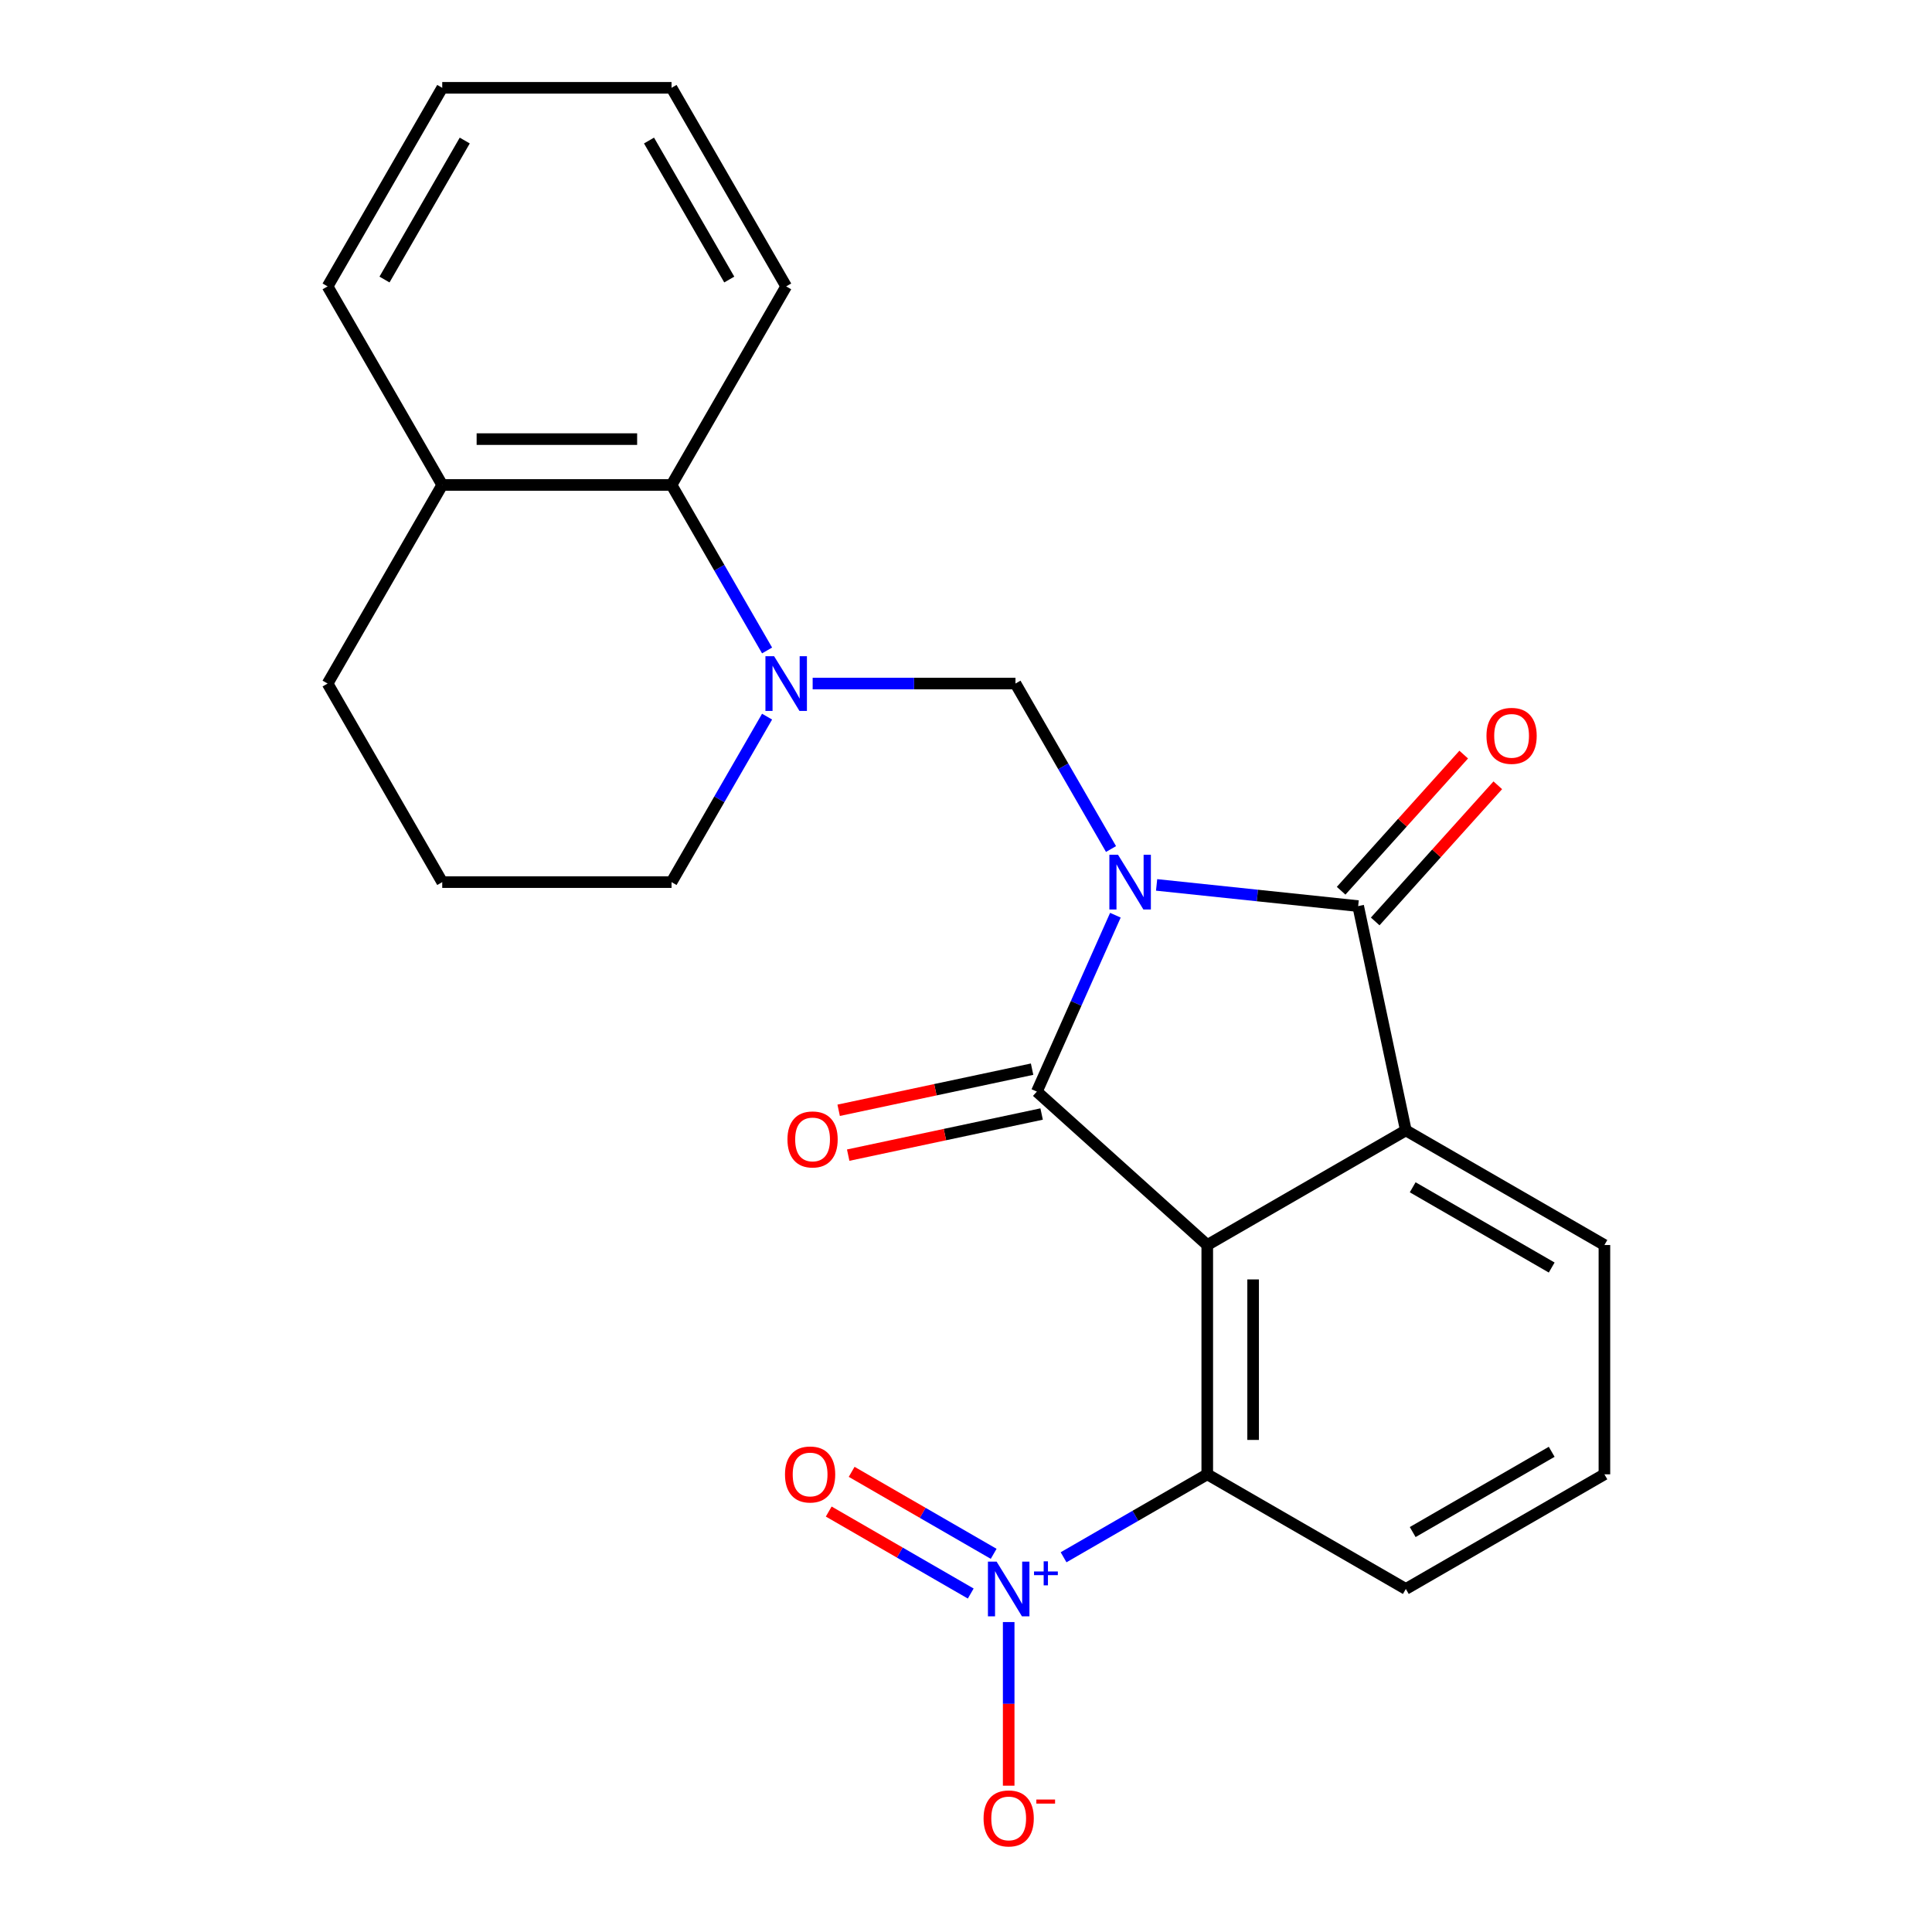 <?xml version='1.0' encoding='iso-8859-1'?>
<svg version='1.1' baseProfile='full'
              xmlns='http://www.w3.org/2000/svg'
                      xmlns:rdkit='http://www.rdkit.org/xml'
                      xmlns:xlink='http://www.w3.org/1999/xlink'
                  xml:space='preserve'
width='1000px' height='1000px' viewBox='0 0 1000 1000'>
<!-- END OF HEADER -->
<rect style='opacity:1.0;fill:#FFFFFF;stroke:none' width='1000' height='1000' x='0' y='0'> </rect>
<path class='bond-0' d='M 577.324,473.712 L 557.001,519.36' style='fill:none;fill-rule:evenodd;stroke:#0000FF;stroke-width:6px;stroke-linecap:butt;stroke-linejoin:miter;stroke-opacity:1' />
<path class='bond-0' d='M 557.001,519.36 L 536.677,565.008' style='fill:none;fill-rule:evenodd;stroke:#000000;stroke-width:6px;stroke-linecap:butt;stroke-linejoin:miter;stroke-opacity:1' />
<path class='bond-2' d='M 598.657,458.026 L 650.82,463.508' style='fill:none;fill-rule:evenodd;stroke:#0000FF;stroke-width:6px;stroke-linecap:butt;stroke-linejoin:miter;stroke-opacity:1' />
<path class='bond-2' d='M 650.82,463.508 L 702.983,468.991' style='fill:none;fill-rule:evenodd;stroke:#000000;stroke-width:6px;stroke-linecap:butt;stroke-linejoin:miter;stroke-opacity:1' />
<path class='bond-4' d='M 575.062,439.458 L 550.335,396.63' style='fill:none;fill-rule:evenodd;stroke:#0000FF;stroke-width:6px;stroke-linecap:butt;stroke-linejoin:miter;stroke-opacity:1' />
<path class='bond-4' d='M 550.335,396.63 L 525.608,353.803' style='fill:none;fill-rule:evenodd;stroke:#000000;stroke-width:6px;stroke-linecap:butt;stroke-linejoin:miter;stroke-opacity:1' />
<path class='bond-1' d='M 536.677,565.008 L 624.876,644.422' style='fill:none;fill-rule:evenodd;stroke:#000000;stroke-width:6px;stroke-linecap:butt;stroke-linejoin:miter;stroke-opacity:1' />
<path class='bond-9' d='M 534.21,553.399 L 484.148,564.04' style='fill:none;fill-rule:evenodd;stroke:#000000;stroke-width:6px;stroke-linecap:butt;stroke-linejoin:miter;stroke-opacity:1' />
<path class='bond-9' d='M 484.148,564.04 L 434.087,574.68' style='fill:none;fill-rule:evenodd;stroke:#FF0000;stroke-width:6px;stroke-linecap:butt;stroke-linejoin:miter;stroke-opacity:1' />
<path class='bond-9' d='M 539.145,576.617 L 489.083,587.257' style='fill:none;fill-rule:evenodd;stroke:#000000;stroke-width:6px;stroke-linecap:butt;stroke-linejoin:miter;stroke-opacity:1' />
<path class='bond-9' d='M 489.083,587.257 L 439.022,597.898' style='fill:none;fill-rule:evenodd;stroke:#FF0000;stroke-width:6px;stroke-linecap:butt;stroke-linejoin:miter;stroke-opacity:1' />
<path class='bond-7' d='M 624.876,644.422 L 624.876,763.105' style='fill:none;fill-rule:evenodd;stroke:#000000;stroke-width:6px;stroke-linecap:butt;stroke-linejoin:miter;stroke-opacity:1' />
<path class='bond-7' d='M 648.613,662.225 L 648.613,745.303' style='fill:none;fill-rule:evenodd;stroke:#000000;stroke-width:6px;stroke-linecap:butt;stroke-linejoin:miter;stroke-opacity:1' />
<path class='bond-24' d='M 624.876,644.422 L 727.659,585.081' style='fill:none;fill-rule:evenodd;stroke:#000000;stroke-width:6px;stroke-linecap:butt;stroke-linejoin:miter;stroke-opacity:1' />
<path class='bond-3' d='M 702.983,468.991 L 727.659,585.081' style='fill:none;fill-rule:evenodd;stroke:#000000;stroke-width:6px;stroke-linecap:butt;stroke-linejoin:miter;stroke-opacity:1' />
<path class='bond-11' d='M 711.803,476.932 L 743.529,441.697' style='fill:none;fill-rule:evenodd;stroke:#000000;stroke-width:6px;stroke-linecap:butt;stroke-linejoin:miter;stroke-opacity:1' />
<path class='bond-11' d='M 743.529,441.697 L 775.256,406.461' style='fill:none;fill-rule:evenodd;stroke:#FF0000;stroke-width:6px;stroke-linecap:butt;stroke-linejoin:miter;stroke-opacity:1' />
<path class='bond-11' d='M 694.163,461.049 L 725.89,425.814' style='fill:none;fill-rule:evenodd;stroke:#000000;stroke-width:6px;stroke-linecap:butt;stroke-linejoin:miter;stroke-opacity:1' />
<path class='bond-11' d='M 725.89,425.814 L 757.616,390.578' style='fill:none;fill-rule:evenodd;stroke:#FF0000;stroke-width:6px;stroke-linecap:butt;stroke-linejoin:miter;stroke-opacity:1' />
<path class='bond-15' d='M 727.659,585.081 L 830.441,644.422' style='fill:none;fill-rule:evenodd;stroke:#000000;stroke-width:6px;stroke-linecap:butt;stroke-linejoin:miter;stroke-opacity:1' />
<path class='bond-15' d='M 731.208,614.538 L 803.156,656.077' style='fill:none;fill-rule:evenodd;stroke:#000000;stroke-width:6px;stroke-linecap:butt;stroke-linejoin:miter;stroke-opacity:1' />
<path class='bond-6' d='M 525.608,353.803 L 473.12,353.803' style='fill:none;fill-rule:evenodd;stroke:#000000;stroke-width:6px;stroke-linecap:butt;stroke-linejoin:miter;stroke-opacity:1' />
<path class='bond-6' d='M 473.12,353.803 L 420.632,353.803' style='fill:none;fill-rule:evenodd;stroke:#0000FF;stroke-width:6px;stroke-linecap:butt;stroke-linejoin:miter;stroke-opacity:1' />
<path class='bond-5' d='M 550.505,806.043 L 587.691,784.574' style='fill:none;fill-rule:evenodd;stroke:#0000FF;stroke-width:6px;stroke-linecap:butt;stroke-linejoin:miter;stroke-opacity:1' />
<path class='bond-5' d='M 587.691,784.574 L 624.876,763.105' style='fill:none;fill-rule:evenodd;stroke:#000000;stroke-width:6px;stroke-linecap:butt;stroke-linejoin:miter;stroke-opacity:1' />
<path class='bond-10' d='M 522.093,839.574 L 522.093,881.923' style='fill:none;fill-rule:evenodd;stroke:#0000FF;stroke-width:6px;stroke-linecap:butt;stroke-linejoin:miter;stroke-opacity:1' />
<path class='bond-10' d='M 522.093,881.923 L 522.093,924.271' style='fill:none;fill-rule:evenodd;stroke:#FF0000;stroke-width:6px;stroke-linecap:butt;stroke-linejoin:miter;stroke-opacity:1' />
<path class='bond-12' d='M 514.32,804.255 L 477.568,783.036' style='fill:none;fill-rule:evenodd;stroke:#0000FF;stroke-width:6px;stroke-linecap:butt;stroke-linejoin:miter;stroke-opacity:1' />
<path class='bond-12' d='M 477.568,783.036 L 440.816,761.817' style='fill:none;fill-rule:evenodd;stroke:#FF0000;stroke-width:6px;stroke-linecap:butt;stroke-linejoin:miter;stroke-opacity:1' />
<path class='bond-12' d='M 502.452,824.811 L 465.7,803.593' style='fill:none;fill-rule:evenodd;stroke:#0000FF;stroke-width:6px;stroke-linecap:butt;stroke-linejoin:miter;stroke-opacity:1' />
<path class='bond-12' d='M 465.7,803.593 L 428.948,782.374' style='fill:none;fill-rule:evenodd;stroke:#FF0000;stroke-width:6px;stroke-linecap:butt;stroke-linejoin:miter;stroke-opacity:1' />
<path class='bond-8' d='M 397.037,336.675 L 372.31,293.848' style='fill:none;fill-rule:evenodd;stroke:#0000FF;stroke-width:6px;stroke-linecap:butt;stroke-linejoin:miter;stroke-opacity:1' />
<path class='bond-8' d='M 372.31,293.848 L 347.584,251.02' style='fill:none;fill-rule:evenodd;stroke:#000000;stroke-width:6px;stroke-linecap:butt;stroke-linejoin:miter;stroke-opacity:1' />
<path class='bond-14' d='M 397.037,370.93 L 372.31,413.757' style='fill:none;fill-rule:evenodd;stroke:#0000FF;stroke-width:6px;stroke-linecap:butt;stroke-linejoin:miter;stroke-opacity:1' />
<path class='bond-14' d='M 372.31,413.757 L 347.584,456.585' style='fill:none;fill-rule:evenodd;stroke:#000000;stroke-width:6px;stroke-linecap:butt;stroke-linejoin:miter;stroke-opacity:1' />
<path class='bond-16' d='M 624.876,763.105 L 727.659,822.447' style='fill:none;fill-rule:evenodd;stroke:#000000;stroke-width:6px;stroke-linecap:butt;stroke-linejoin:miter;stroke-opacity:1' />
<path class='bond-13' d='M 347.584,251.02 L 228.9,251.02' style='fill:none;fill-rule:evenodd;stroke:#000000;stroke-width:6px;stroke-linecap:butt;stroke-linejoin:miter;stroke-opacity:1' />
<path class='bond-13' d='M 329.781,227.283 L 246.703,227.283' style='fill:none;fill-rule:evenodd;stroke:#000000;stroke-width:6px;stroke-linecap:butt;stroke-linejoin:miter;stroke-opacity:1' />
<path class='bond-19' d='M 347.584,251.02 L 406.925,148.237' style='fill:none;fill-rule:evenodd;stroke:#000000;stroke-width:6px;stroke-linecap:butt;stroke-linejoin:miter;stroke-opacity:1' />
<path class='bond-21' d='M 228.9,251.02 L 169.559,148.237' style='fill:none;fill-rule:evenodd;stroke:#000000;stroke-width:6px;stroke-linecap:butt;stroke-linejoin:miter;stroke-opacity:1' />
<path class='bond-26' d='M 228.9,251.02 L 169.559,353.803' style='fill:none;fill-rule:evenodd;stroke:#000000;stroke-width:6px;stroke-linecap:butt;stroke-linejoin:miter;stroke-opacity:1' />
<path class='bond-18' d='M 347.584,456.585 L 228.9,456.585' style='fill:none;fill-rule:evenodd;stroke:#000000;stroke-width:6px;stroke-linecap:butt;stroke-linejoin:miter;stroke-opacity:1' />
<path class='bond-17' d='M 830.441,644.422 L 830.441,763.105' style='fill:none;fill-rule:evenodd;stroke:#000000;stroke-width:6px;stroke-linecap:butt;stroke-linejoin:miter;stroke-opacity:1' />
<path class='bond-25' d='M 727.659,822.447 L 830.441,763.105' style='fill:none;fill-rule:evenodd;stroke:#000000;stroke-width:6px;stroke-linecap:butt;stroke-linejoin:miter;stroke-opacity:1' />
<path class='bond-25' d='M 731.208,792.989 L 803.156,751.45' style='fill:none;fill-rule:evenodd;stroke:#000000;stroke-width:6px;stroke-linecap:butt;stroke-linejoin:miter;stroke-opacity:1' />
<path class='bond-20' d='M 228.9,456.585 L 169.559,353.803' style='fill:none;fill-rule:evenodd;stroke:#000000;stroke-width:6px;stroke-linecap:butt;stroke-linejoin:miter;stroke-opacity:1' />
<path class='bond-22' d='M 406.925,148.237 L 347.584,45.455' style='fill:none;fill-rule:evenodd;stroke:#000000;stroke-width:6px;stroke-linecap:butt;stroke-linejoin:miter;stroke-opacity:1' />
<path class='bond-22' d='M 377.467,144.688 L 335.928,72.74' style='fill:none;fill-rule:evenodd;stroke:#000000;stroke-width:6px;stroke-linecap:butt;stroke-linejoin:miter;stroke-opacity:1' />
<path class='bond-27' d='M 169.559,148.237 L 228.9,45.455' style='fill:none;fill-rule:evenodd;stroke:#000000;stroke-width:6px;stroke-linecap:butt;stroke-linejoin:miter;stroke-opacity:1' />
<path class='bond-27' d='M 199.017,144.688 L 240.556,72.74' style='fill:none;fill-rule:evenodd;stroke:#000000;stroke-width:6px;stroke-linecap:butt;stroke-linejoin:miter;stroke-opacity:1' />
<path class='bond-23' d='M 347.584,45.455 L 228.9,45.455' style='fill:none;fill-rule:evenodd;stroke:#000000;stroke-width:6px;stroke-linecap:butt;stroke-linejoin:miter;stroke-opacity:1' />
<path  class='atom-0' d='M 578.69 442.425
L 587.97 457.425
Q 588.89 458.905, 590.37 461.585
Q 591.85 464.265, 591.93 464.425
L 591.93 442.425
L 595.69 442.425
L 595.69 470.745
L 591.81 470.745
L 581.85 454.345
Q 580.69 452.425, 579.45 450.225
Q 578.25 448.025, 577.89 447.345
L 577.89 470.745
L 574.21 470.745
L 574.21 442.425
L 578.69 442.425
' fill='#0000FF'/>
<path  class='atom-6' d='M 515.833 808.287
L 525.113 823.287
Q 526.033 824.767, 527.513 827.447
Q 528.993 830.127, 529.073 830.287
L 529.073 808.287
L 532.833 808.287
L 532.833 836.607
L 528.953 836.607
L 518.993 820.207
Q 517.833 818.287, 516.593 816.087
Q 515.393 813.887, 515.033 813.207
L 515.033 836.607
L 511.353 836.607
L 511.353 808.287
L 515.833 808.287
' fill='#0000FF'/>
<path  class='atom-6' d='M 535.209 813.392
L 540.199 813.392
L 540.199 808.138
L 542.416 808.138
L 542.416 813.392
L 547.538 813.392
L 547.538 815.293
L 542.416 815.293
L 542.416 820.573
L 540.199 820.573
L 540.199 815.293
L 535.209 815.293
L 535.209 813.392
' fill='#0000FF'/>
<path  class='atom-7' d='M 400.665 339.643
L 409.945 354.643
Q 410.865 356.123, 412.345 358.803
Q 413.825 361.483, 413.905 361.643
L 413.905 339.643
L 417.665 339.643
L 417.665 367.963
L 413.785 367.963
L 403.825 351.563
Q 402.665 349.643, 401.425 347.443
Q 400.225 345.243, 399.865 344.563
L 399.865 367.963
L 396.185 367.963
L 396.185 339.643
L 400.665 339.643
' fill='#0000FF'/>
<path  class='atom-10' d='M 407.587 589.763
Q 407.587 582.963, 410.947 579.163
Q 414.307 575.363, 420.587 575.363
Q 426.867 575.363, 430.227 579.163
Q 433.587 582.963, 433.587 589.763
Q 433.587 596.643, 430.187 600.563
Q 426.787 604.443, 420.587 604.443
Q 414.347 604.443, 410.947 600.563
Q 407.587 596.683, 407.587 589.763
M 420.587 601.243
Q 424.907 601.243, 427.227 598.363
Q 429.587 595.443, 429.587 589.763
Q 429.587 584.203, 427.227 581.403
Q 424.907 578.563, 420.587 578.563
Q 416.267 578.563, 413.907 581.363
Q 411.587 584.163, 411.587 589.763
Q 411.587 595.483, 413.907 598.363
Q 416.267 601.243, 420.587 601.243
' fill='#FF0000'/>
<path  class='atom-11' d='M 509.093 941.21
Q 509.093 934.41, 512.453 930.61
Q 515.813 926.81, 522.093 926.81
Q 528.373 926.81, 531.733 930.61
Q 535.093 934.41, 535.093 941.21
Q 535.093 948.09, 531.693 952.01
Q 528.293 955.89, 522.093 955.89
Q 515.853 955.89, 512.453 952.01
Q 509.093 948.13, 509.093 941.21
M 522.093 952.69
Q 526.413 952.69, 528.733 949.81
Q 531.093 946.89, 531.093 941.21
Q 531.093 935.65, 528.733 932.85
Q 526.413 930.01, 522.093 930.01
Q 517.773 930.01, 515.413 932.81
Q 513.093 935.61, 513.093 941.21
Q 513.093 946.93, 515.413 949.81
Q 517.773 952.69, 522.093 952.69
' fill='#FF0000'/>
<path  class='atom-11' d='M 536.413 931.433
L 546.102 931.433
L 546.102 933.545
L 536.413 933.545
L 536.413 931.433
' fill='#FF0000'/>
<path  class='atom-12' d='M 769.397 380.872
Q 769.397 374.072, 772.757 370.272
Q 776.117 366.472, 782.397 366.472
Q 788.677 366.472, 792.037 370.272
Q 795.397 374.072, 795.397 380.872
Q 795.397 387.752, 791.997 391.672
Q 788.597 395.552, 782.397 395.552
Q 776.157 395.552, 772.757 391.672
Q 769.397 387.792, 769.397 380.872
M 782.397 392.352
Q 786.717 392.352, 789.037 389.472
Q 791.397 386.552, 791.397 380.872
Q 791.397 375.312, 789.037 372.512
Q 786.717 369.672, 782.397 369.672
Q 778.077 369.672, 775.717 372.472
Q 773.397 375.272, 773.397 380.872
Q 773.397 386.592, 775.717 389.472
Q 778.077 392.352, 782.397 392.352
' fill='#FF0000'/>
<path  class='atom-13' d='M 406.311 763.185
Q 406.311 756.385, 409.671 752.585
Q 413.031 748.785, 419.311 748.785
Q 425.591 748.785, 428.951 752.585
Q 432.311 756.385, 432.311 763.185
Q 432.311 770.065, 428.911 773.985
Q 425.511 777.865, 419.311 777.865
Q 413.071 777.865, 409.671 773.985
Q 406.311 770.105, 406.311 763.185
M 419.311 774.665
Q 423.631 774.665, 425.951 771.785
Q 428.311 768.865, 428.311 763.185
Q 428.311 757.625, 425.951 754.825
Q 423.631 751.985, 419.311 751.985
Q 414.991 751.985, 412.631 754.785
Q 410.311 757.585, 410.311 763.185
Q 410.311 768.905, 412.631 771.785
Q 414.991 774.665, 419.311 774.665
' fill='#FF0000'/>
</svg>

